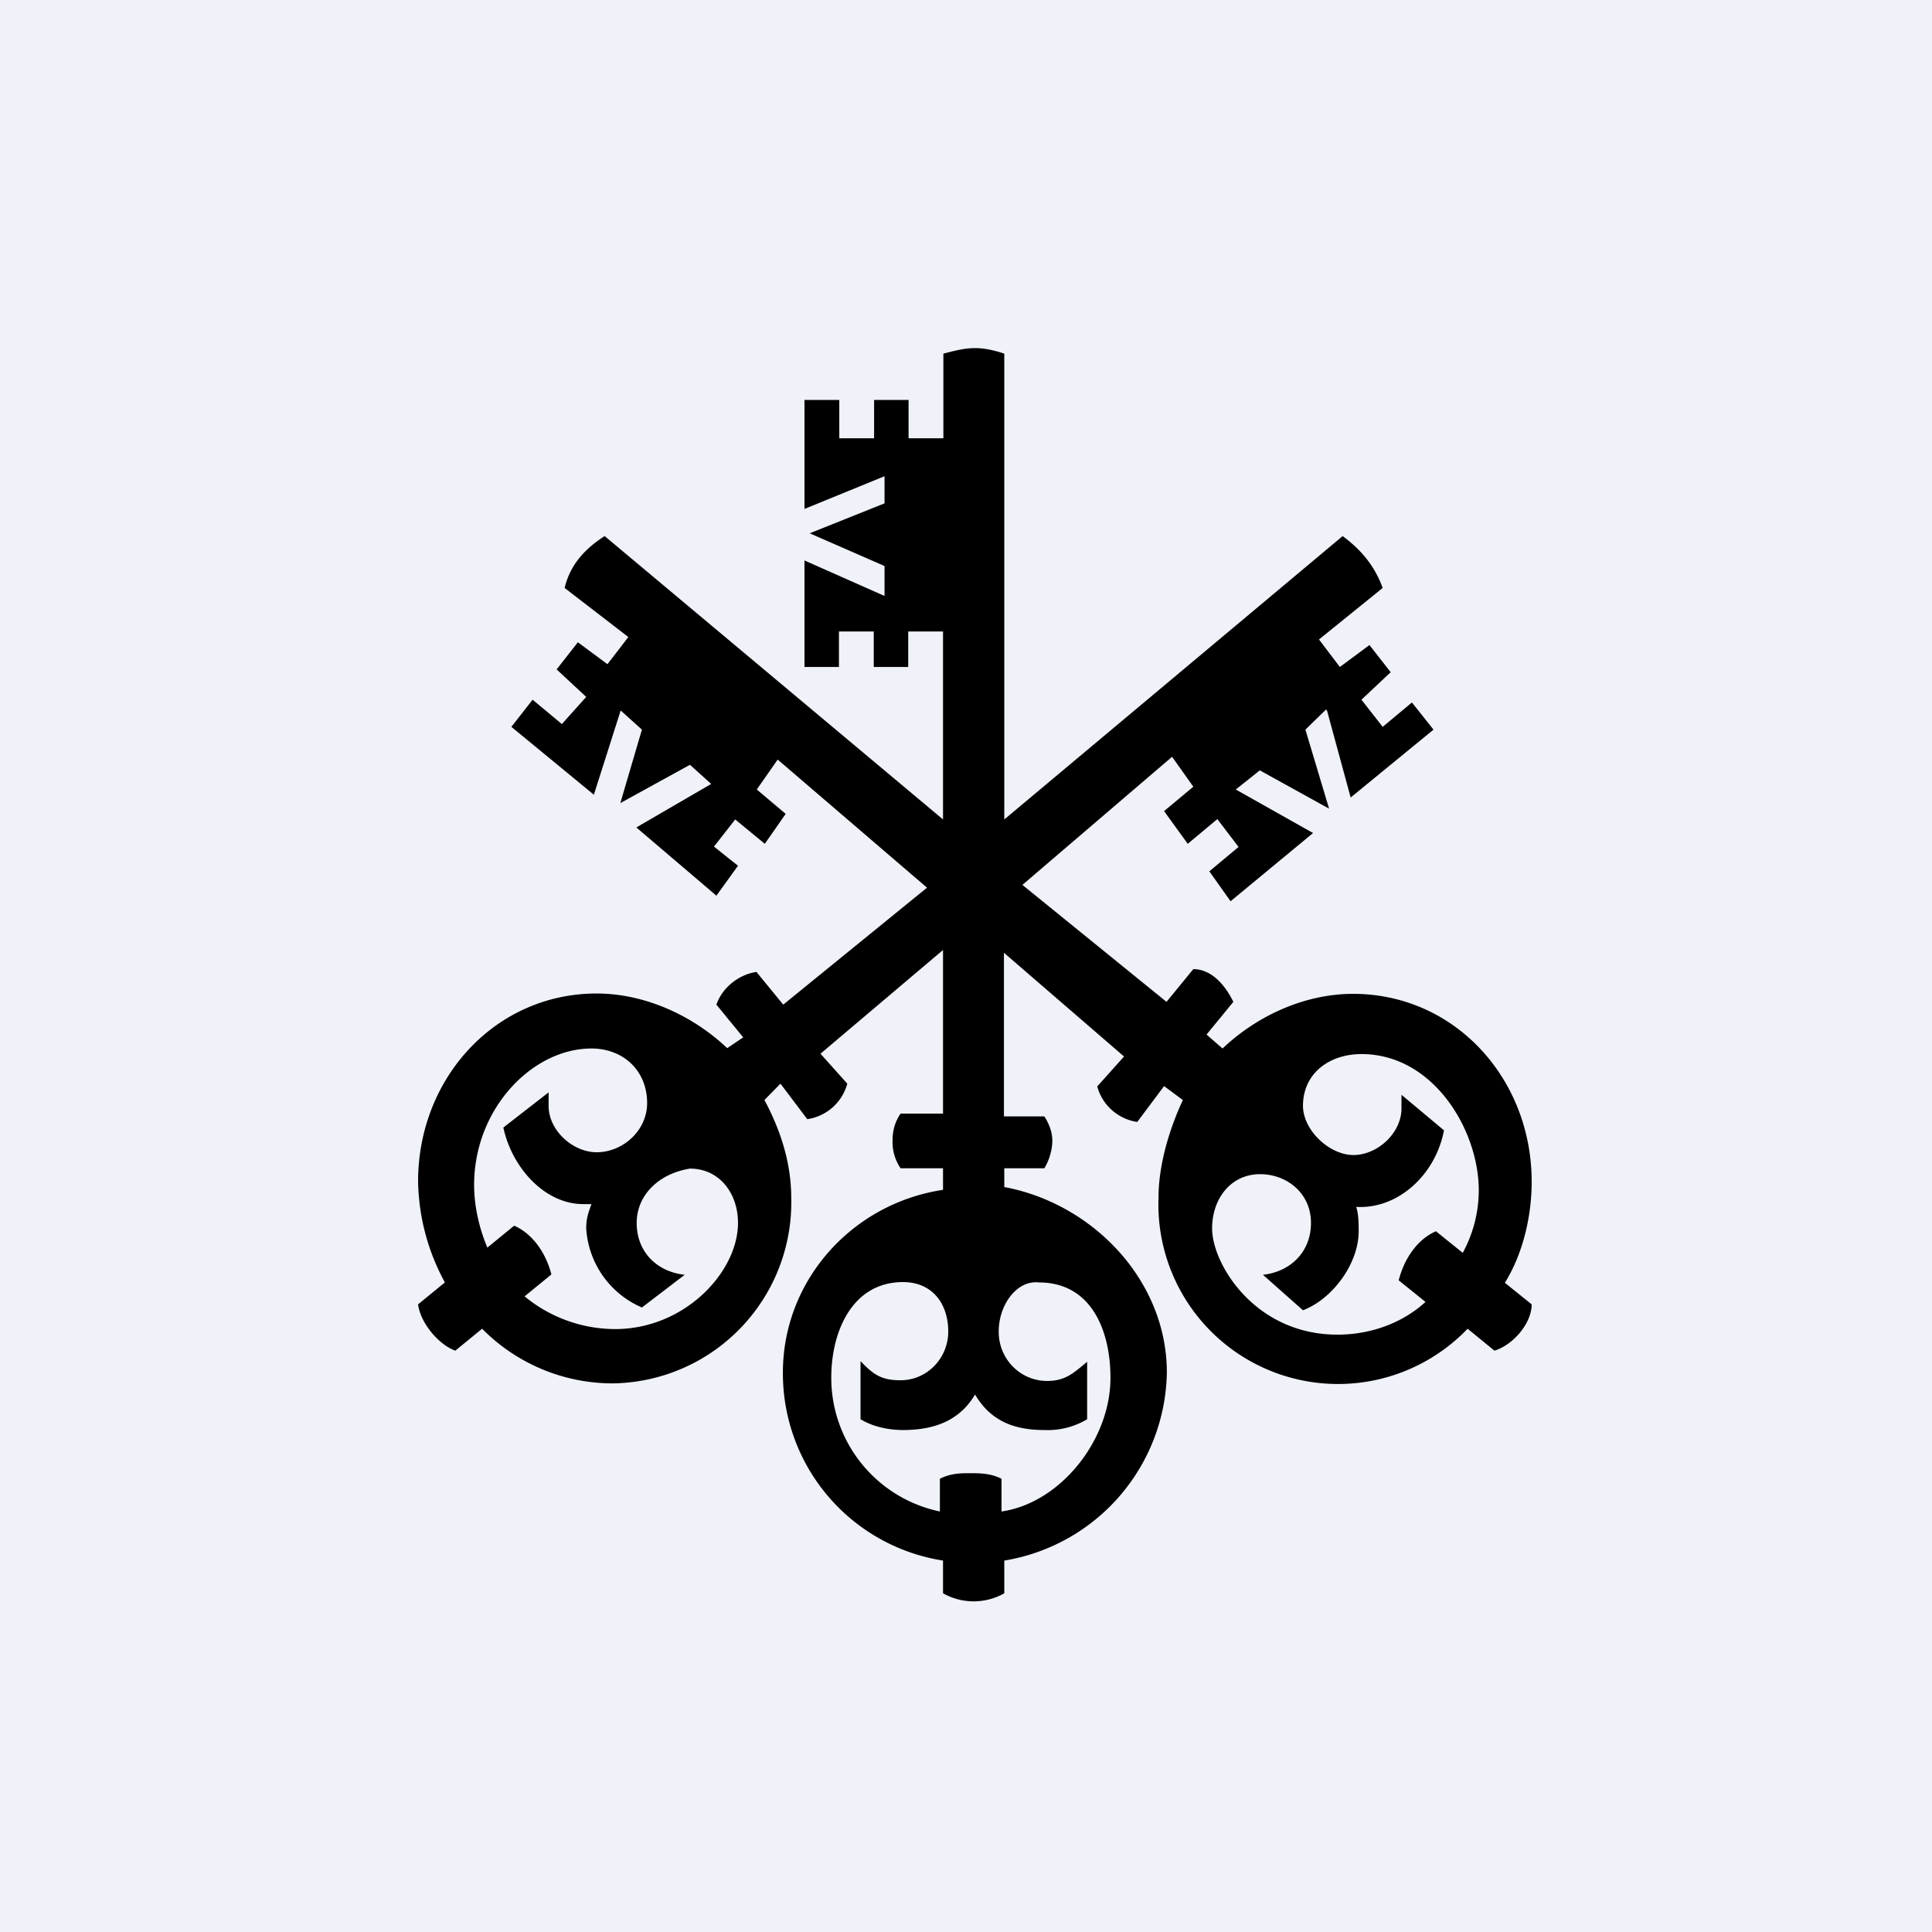 <?xml version="1.0" encoding="UTF-8"?>
<!-- generated by Finnhub -->
<svg viewBox="0 0 55.5 55.5" xmlns="http://www.w3.org/2000/svg">
<path d="M 0,0 H 55.5 V 55.5 H 0 Z" fill="rgb(239, 242, 248)"/>
<path d="M 38.09,20.385 L 37.5,20.96 L 38.18,23.23 L 36.19,22.13 L 35.5,22.68 L 37.72,23.93 L 35.35,25.89 L 34.74,25.03 L 35.58,24.33 L 34.97,23.53 L 34.12,24.24 L 33.44,23.3 L 34.28,22.6 L 33.67,21.74 L 29.37,25.42 L 33.51,28.78 L 34.28,27.84 C 34.81,27.84 35.2,28.31 35.43,28.78 L 34.66,29.72 L 35.12,30.12 C 36.12,29.17 37.49,28.55 38.87,28.55 C 41.78,28.55 44,30.97 44,33.95 C 44,34.89 43.77,35.98 43.23,36.85 L 44,37.47 C 44,38.02 43.46,38.64 42.93,38.8 L 42.16,38.17 A 5.16,5.16 0 0,1 33.28,34.41 C 33.28,33.48 33.58,32.46 33.98,31.6 L 33.44,31.2 L 32.67,32.23 C 32.13,32.15 31.67,31.76 31.52,31.21 L 32.29,30.35 L 28.84,27.37 V 32.07 H 30 C 30.15,32.3 30.23,32.54 30.23,32.77 C 30.23,33.01 30.15,33.32 30,33.56 H 28.85 V 34.1 C 31.38,34.57 33.52,36.77 33.52,39.43 A 5.57,5.57 0 0,1 28.85,44.83 V 45.77 A 1.79,1.79 0 0,1 27.09,45.77 V 44.83 A 5.44,5.44 0 0,1 22.49,39.43 C 22.49,36.77 24.49,34.57 27.09,34.18 V 33.56 H 25.87 A 1.34,1.34 0 0,1 25.64,32.77 C 25.64,32.47 25.71,32.23 25.87,31.99 H 27.09 V 27.29 L 23.57,30.27 L 24.34,31.13 A 1.4,1.4 0 0,1 23.19,32.15 L 22.42,31.13 L 21.96,31.6 C 22.42,32.46 22.73,33.4 22.73,34.42 A 5.2,5.2 0 0,1 17.6,39.74 A 5.27,5.27 0 0,1 13.85,38.17 L 13.08,38.8 C 12.62,38.64 12.08,38.02 12.01,37.47 L 12.78,36.84 A 6.27,6.27 0 0,1 12.01,33.94 C 12.01,30.97 14.23,28.54 17.14,28.54 C 18.52,28.54 19.9,29.17 20.89,30.11 L 21.35,29.8 L 20.58,28.86 C 20.74,28.39 21.2,28 21.73,27.92 L 22.5,28.86 L 26.63,25.5 L 22.34,21.82 L 21.74,22.68 L 22.57,23.38 L 21.97,24.24 L 21.12,23.54 L 20.51,24.32 L 21.2,24.87 L 20.58,25.73 L 18.28,23.77 L 20.43,22.52 L 19.82,21.97 L 17.82,23.07 L 18.44,20.96 L 17.83,20.41 L 17.06,22.83 L 14.69,20.88 L 15.3,20.1 L 16.14,20.8 L 16.84,20.02 L 15.99,19.23 L 16.6,18.45 L 17.45,19.08 L 18.05,18.3 L 16.22,16.89 C 16.37,16.26 16.76,15.79 17.37,15.4 L 27.09,23.54 V 18.14 H 26.09 V 19.16 H 25.1 V 18.14 H 24.1 V 19.16 H 23.11 V 16.1 L 25.41,17.12 V 16.26 L 23.26,15.32 L 25.41,14.46 V 13.68 L 23.11,14.62 V 11.49 H 24.11 V 12.59 H 25.11 V 11.49 H 26.1 V 12.59 H 27.1 V 10.16 C 27.4,10.08 27.7,10 28.01,10 C 28.31,10 28.62,10.08 28.85,10.16 V 23.54 L 38.57,15.4 C 39.11,15.8 39.49,16.26 39.72,16.89 L 37.89,18.37 L 38.49,19.16 L 39.34,18.53 L 39.95,19.31 L 39.11,20.1 L 39.72,20.88 L 40.56,20.18 L 41.18,20.96 L 38.8,22.91 L 38.12,20.41 Z M 18.29,35.13 C 18.29,35.99 18.9,36.54 19.67,36.62 L 18.44,37.56 A 2.65,2.65 0 0,1 16.84,35.29 C 16.84,34.98 16.91,34.82 16.99,34.59 H 16.76 C 15.61,34.59 14.69,33.49 14.46,32.39 L 15.76,31.38 V 31.77 C 15.76,32.47 16.45,33.1 17.14,33.1 C 17.9,33.1 18.59,32.47 18.59,31.69 C 18.59,30.75 17.9,30.12 16.99,30.12 C 15.3,30.12 13.62,31.84 13.62,34.04 C 13.62,34.66 13.77,35.29 14,35.84 L 14.77,35.21 C 15.3,35.44 15.68,35.99 15.84,36.61 L 15.07,37.24 A 4.1,4.1 0 0,0 17.67,38.18 C 19.67,38.18 21.2,36.54 21.2,35.13 C 21.2,34.27 20.66,33.57 19.82,33.57 C 18.9,33.72 18.29,34.35 18.29,35.13 Z M 28.69,38.26 C 28.69,39.04 29.31,39.67 30.08,39.67 C 30.61,39.67 30.84,39.44 31.23,39.12 V 40.77 A 2.2,2.2 0 0,1 30,41.08 C 29.16,41.08 28.47,40.84 28.01,40.06 C 27.55,40.84 26.79,41.08 25.94,41.08 C 25.56,41.08 25.1,41 24.72,40.77 V 39.1 C 25.1,39.5 25.33,39.65 25.87,39.65 C 26.63,39.65 27.24,39.02 27.24,38.25 C 27.24,37.46 26.79,36.83 25.94,36.83 C 24.49,36.83 23.88,38.24 23.88,39.57 A 3.92,3.92 0 0,0 27,43.42 V 42.48 C 27.31,42.32 27.62,42.32 27.85,42.32 C 28.15,42.32 28.45,42.32 28.77,42.48 V 43.42 C 30.45,43.18 31.9,41.38 31.9,39.58 C 31.9,38.25 31.37,36.84 29.84,36.84 C 29.22,36.77 28.69,37.47 28.69,38.25 Z M 37.43,31.76 C 37.43,32.47 38.19,33.18 38.88,33.18 S 40.26,32.55 40.26,31.84 V 31.45 L 41.48,32.47 C 41.25,33.72 40.18,34.74 38.96,34.67 C 39.03,34.9 39.03,35.13 39.03,35.37 C 39.03,36.31 38.27,37.32 37.43,37.64 L 36.28,36.62 C 37.04,36.54 37.66,35.99 37.66,35.13 S 36.96,33.73 36.2,33.73 C 35.36,33.73 34.82,34.43 34.82,35.29 C 34.82,36.31 36.05,38.34 38.42,38.34 C 39.34,38.34 40.26,38.03 40.95,37.4 L 40.18,36.78 C 40.34,36.15 40.72,35.6 41.25,35.37 L 42.02,35.99 C 42.32,35.44 42.48,34.82 42.48,34.19 C 42.48,32.47 41.18,30.28 39.11,30.28 C 38.19,30.28 37.43,30.83 37.43,31.77 Z"/>
</svg>
